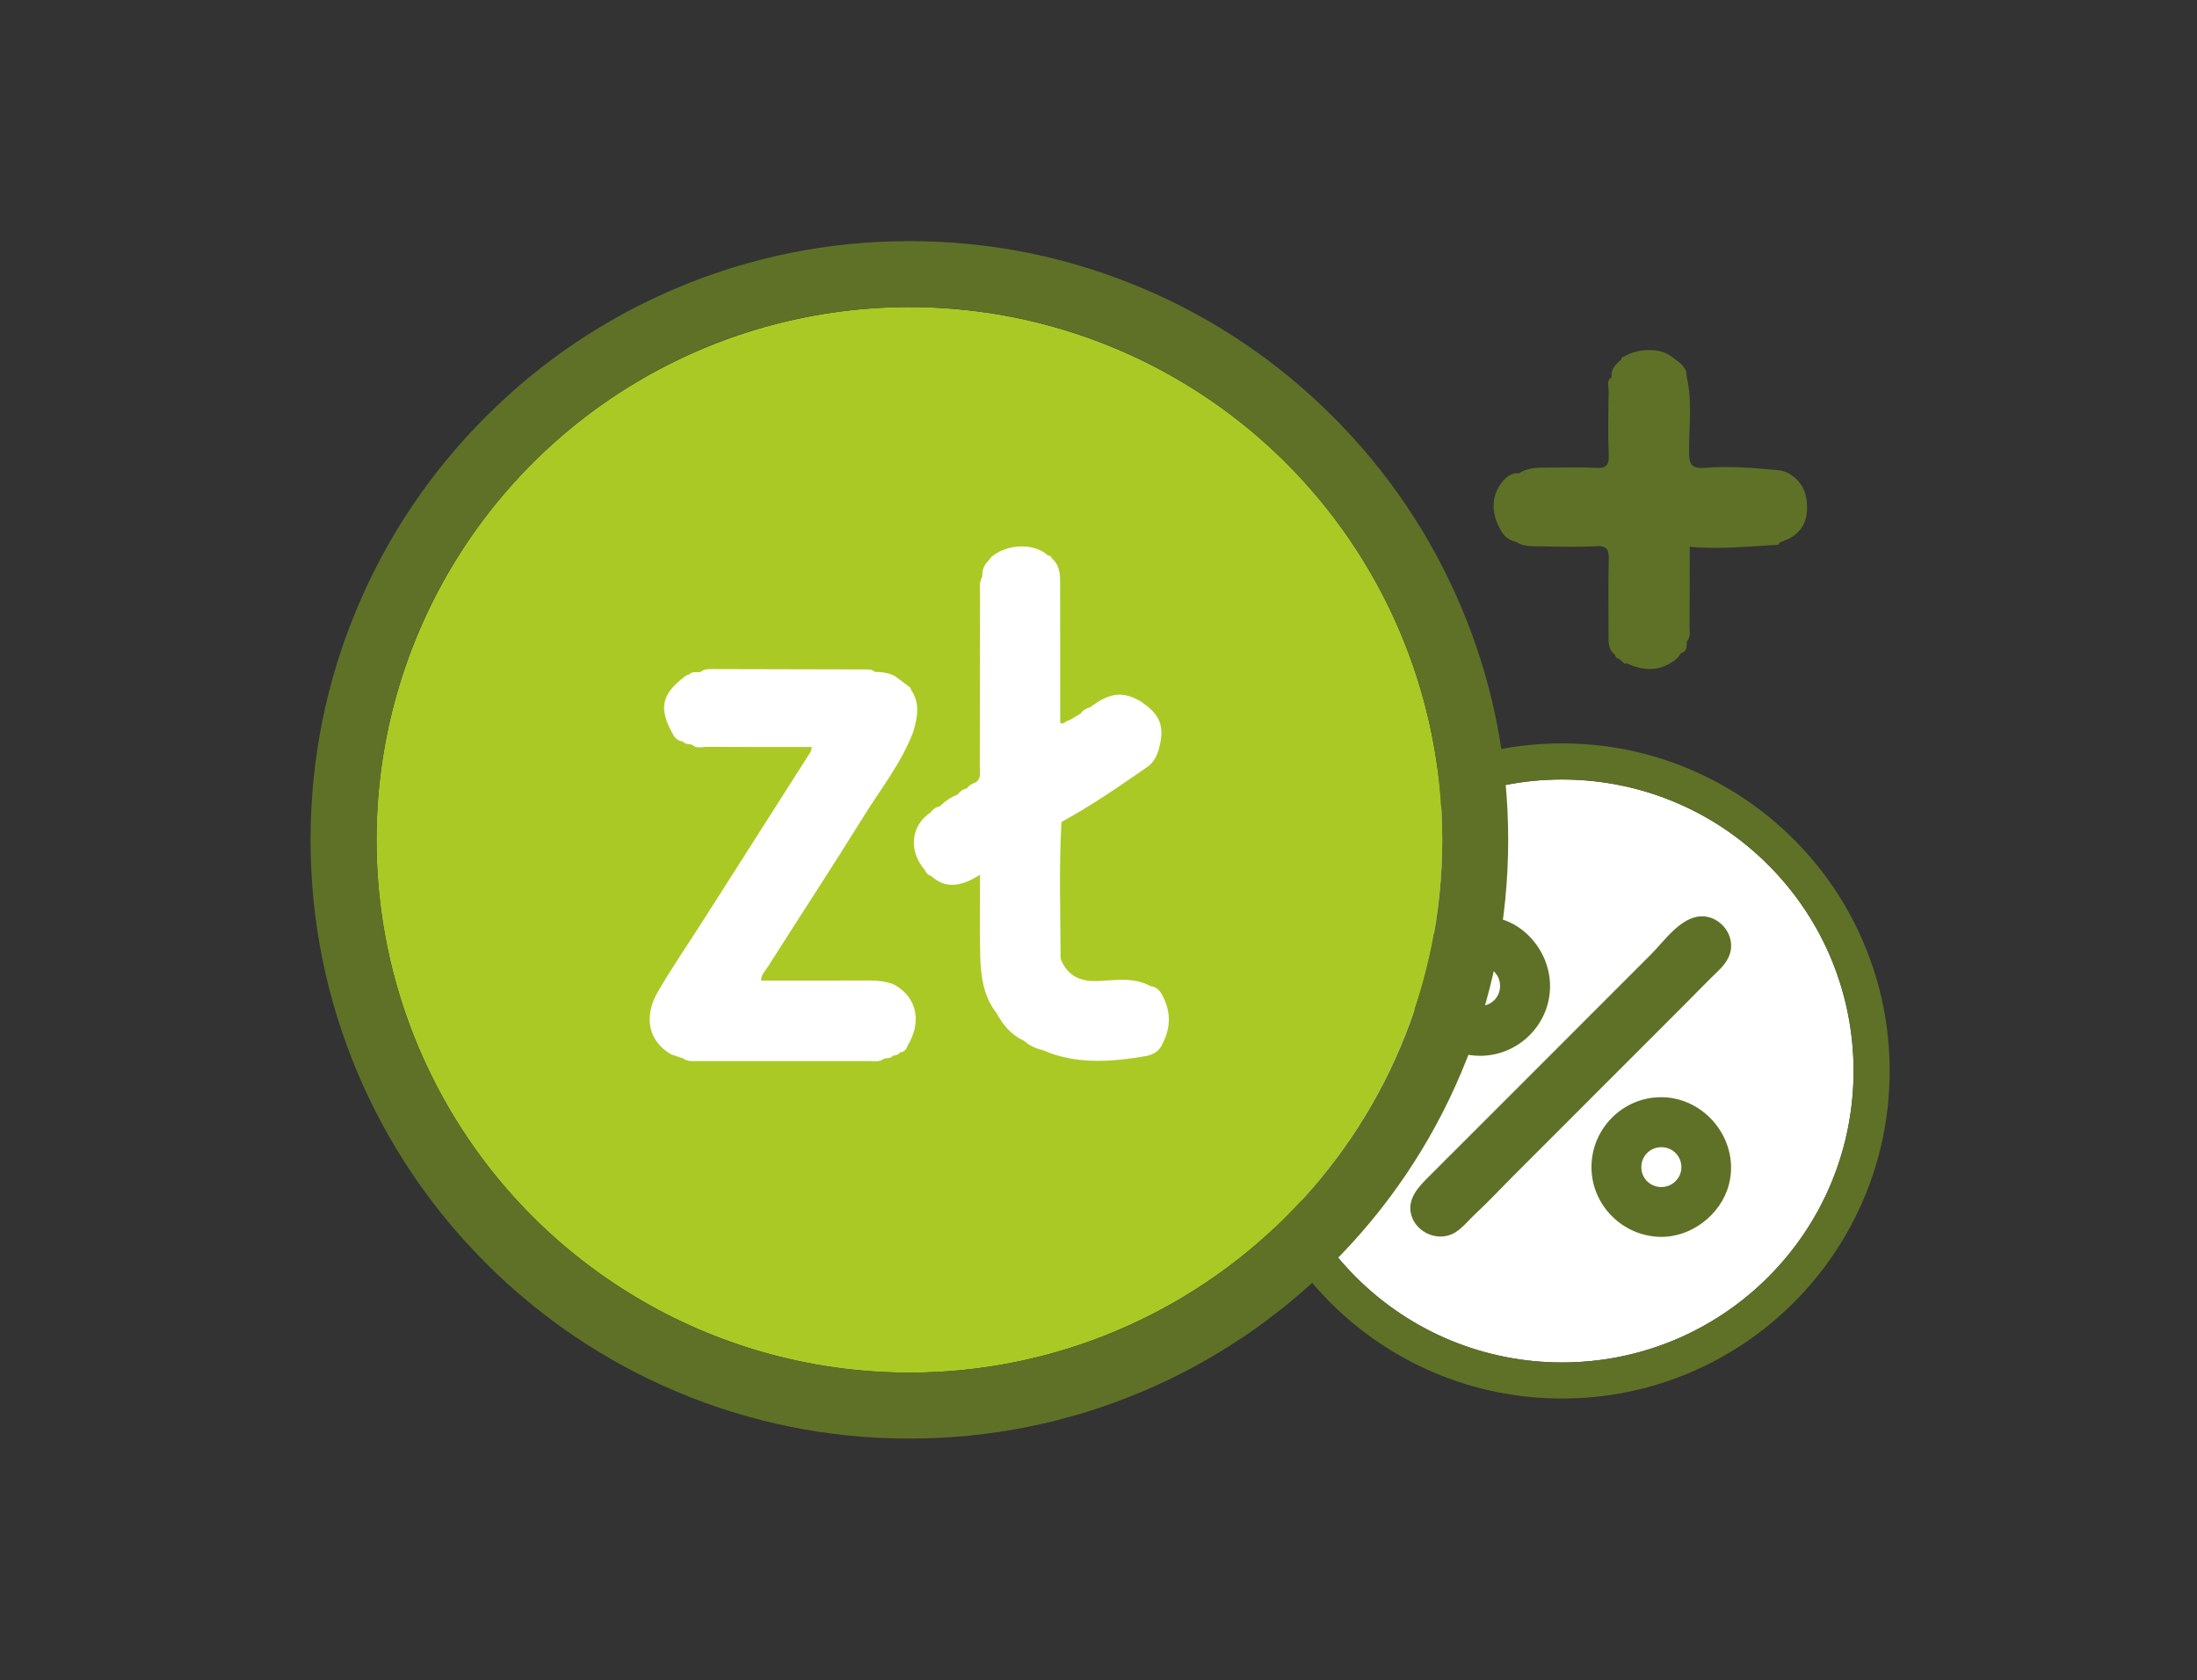 <?xml version="1.0" encoding="UTF-8"?>
<svg id="Warstwa_1" data-name="Warstwa 1" xmlns="http://www.w3.org/2000/svg" viewBox="0 0 683.88 523.07">
  <rect x="0" y="0" width="683.88" height="523.07" fill="#333333" stroke="none"/>
  <defs>
    <style>
      .cls-1 {
        fill: #5f7127;
      }

      .cls-1, .cls-2, .cls-3 {
        stroke-width: 0px;
      }

      .cls-2 {
        fill: #fff;
      }

      .cls-3 {
        fill: #abc925;
      }
    </style>
  </defs>
  <g>
    <g>
      <circle class="cls-2" cx="486.23" cy="333.42" r="90.75" transform="translate(-93.35 441.48) rotate(-45)"/>
      <path class="cls-1" d="m486.23,242.67c50.12,0,90.75,40.63,90.75,90.75,0,50.12-40.63,90.75-90.75,90.75-50.12,0-90.75-40.63-90.75-90.75,0-50.12,40.63-90.75,90.75-90.75m0-11.23c-13.76,0-27.12,2.7-39.7,8.02-12.14,5.14-23.05,12.49-32.41,21.85-9.36,9.36-16.71,20.27-21.85,32.41-5.32,12.58-8.02,25.94-8.02,39.7,0,13.76,2.7,27.12,8.02,39.7,5.14,12.14,12.49,23.05,21.85,32.41,9.36,9.36,20.27,16.71,32.41,21.85,12.58,5.32,25.94,8.02,39.7,8.02s27.12-2.7,39.7-8.02c12.14-5.14,23.05-12.49,32.41-21.85,9.36-9.36,16.71-20.27,21.85-32.41,5.32-12.58,8.02-25.94,8.02-39.7,0-13.76-2.7-27.12-8.02-39.7-5.14-12.14-12.49-23.05-21.85-32.41-9.36-9.36-20.27-16.71-32.41-21.85-12.58-5.32-25.94-8.02-39.7-8.02h0Z"/>
    </g>
    <g>
      <path class="cls-1" d="m529.38,285.28c.81-.04,1.64.04,2.49.25,3.39.86,6.17,3.79,6.83,7.23.74,3.83-1.1,6.86-3.74,9.39-3.57,3.43-7,7.02-10.5,10.52-17.56,17.56-35.13,35.13-52.68,52.7-4.23,4.23-8.33,8.65-12.71,12.72-3.22,3-5.56,6.77-10.49,6.88-3.78.08-7.55-2.28-8.96-5.79-1.92-4.75.9-8.58,4.08-11.8,4.39-4.44,8.83-8.83,13.25-13.25,8.83-8.83,17.66-17.67,26.49-26.5,3.97-3.98,7.95-7.95,11.92-11.93,6.19-6.19,12.38-12.38,18.56-18.57,4.06-4.06,9.11-11.54,15.47-11.84Z"/>
      <path class="cls-1" d="m439.1,306.91c0-12.82,9.38-21.49,23.24-21.49,10.7,0,20.11,10.03,20.16,21.5.05,11.95-9.77,21.78-21.76,21.78-13.09,0-22.2-11.29-21.64-21.79Zm27.84.02c-.01-3.48-2.81-6.27-6.26-6.22-3.45.04-6.19,2.86-6.14,6.34.05,3.43,2.77,6.13,6.19,6.13,3.48,0,6.22-2.76,6.21-6.25Z"/>
      <path class="cls-1" d="m538.85,363.44c0,1.82-.23,3.67-.73,5.52-2.52,9.34-11.84,16.41-21.54,16.11-11.58-.35-21.2-9.9-21.19-21.74.01-12,9.84-21.82,21.79-21.74,12.03.08,21.63,10.32,21.66,21.85Zm-21.66,6.12c3.46-.03,6.26-2.87,6.19-6.3-.06-3.41-2.81-6.11-6.23-6.11-3.49,0-6.25,2.75-6.24,6.23,0,3.47,2.79,6.21,6.28,6.18Z"/>
    </g>
  </g>
  <g>
    <circle class="cls-3" cx="283.07" cy="261.47" r="165.87"/>
    <path class="cls-1" d="m283.07,95.59c91.61,0,165.87,74.26,165.87,165.87s-74.26,165.87-165.87,165.87-165.87-74.26-165.87-165.87,74.26-165.87,165.87-165.87m0-20.52c-25.15,0-49.57,4.93-72.56,14.66-22.2,9.39-42.13,22.83-59.24,39.94-17.11,17.11-30.55,37.04-39.94,59.24-9.73,22.99-14.66,47.41-14.66,72.56s4.93,49.57,14.66,72.56c9.39,22.2,22.83,42.13,39.94,59.24s37.04,30.55,59.24,39.94c22.99,9.73,47.41,14.66,72.56,14.66s49.57-4.93,72.56-14.66c22.2-9.39,42.13-22.83,59.24-39.94,17.11-17.11,30.55-37.04,39.94-59.24,9.73-22.99,14.66-47.41,14.66-72.56s-4.93-49.57-14.66-72.56c-9.39-22.2-22.83-42.13-39.94-59.24-17.11-17.11-37.04-30.55-59.24-39.94-22.99-9.73-47.41-14.66-72.56-14.66h0Z"/>
  </g>
  <g>
    <path class="cls-2" d="m278.9,306.87c-.35-.18-.7-.37-1.06-.55-2.35-.82-4.76-1.07-7.26-1.06-11.23.05-22.46.02-33.68.02,0-1.84,1.35-3.07,2.22-4.45,9.9-15.61,20.04-31.06,29.78-46.76,5.33-8.59,11.72-16.59,15.36-26.19,1.3-4.45,2.26-8.88-.67-13.1.01,0,.03,0,.04,0-.05-.31-.18-.58-.41-.8-1.52-1.15-3.04-2.3-4.57-3.46-1.99-1.07-4.15-1.3-6.36-1.36-.74-.69-1.66-.74-2.61-.74-15.99-.03-31.98-.07-47.97-.11-1.25,0-2.5-.04-3.53.85-1.26.33-2.77-.34-3.79.94,0-.02.01-.04.02-.06-.29.02-.56.1-.8.26-7.79,5.7-8.76,10.24-3.97,18.59.68,1.1,1.6,1.84,2.94,1.96.7.98,1.86.71,2.81.99-.02-.05-.05-.08-.07-.13,1.38,1.52,3.2.79,4.8.8,10.86.08,21.72.05,32.59.05-.16.57-.18,1.21-.49,1.69-11.01,17.31-22.04,34.61-33.07,51.9-4.81,7.54-9.88,14.91-14.38,22.63-4.64,7.96-2.77,15.55,4.2,19.5.17-.08.34-.14.51-.2.34-.11.68-.18,1.01-.22-.34.04-.67.11-1.01.22-.17.06-.34.12-.51.2,1.24.41,2.47.83,3.71,1.24,1.35,1.04,2.94.83,4.47.83,17.83.02,35.66.02,53.5,0,1.52,0,3.12.32,4.48-.73.93-.3,2.09.03,2.78-.93.86-.14,1.73-.24,2.27-1.06,1.23-.09,1.91-.82,2.26-1.93,4.5-7.4,3.09-14.85-3.57-18.85Z"/>
    <path class="cls-2" d="m361.82,309.83s.02,0,.03,0c-.87-1.42-1.89-2.66-3.73-2.81-5.2-2.9-10.87-1.83-16.32-1.6-5.66.23-9.52-1.63-11.65-6.9-.05-14.21-.56-28.43.27-42.63,9.32-5.07,18.03-11.1,26.73-17.13,1.78-1.23,2.87-3.15,3.49-5.28,1.92-6.77.79-10.48-4.36-14.26.01.02.03.03.04.05.03.04.07.09.07.09-.35-.28-.71-.57-1.07-.85,0,0,0,0,0,0,0,0-.1-.08-.09-.08.03.02.06.05.09.07-5.75-3.42-9.8-2.98-16.06,1.75,0-.01,0-.02,0-.03-1.17.31-2.17.88-2.85,1.92-1.19.71-2.38,1.42-3.57,2.12-1.03,0-1.64,1.36-2.82.87,0-14.49-.02-28.99-.03-43.48,0-2.92-.12-5.81-2.64-7.87-.18-.47-.39-.9-1.04-.75-4.21-4.06-12.88-3.85-17.8.44-.31.4-.61.81-.92,1.21,0,0,0-.01,0-.02-1.36,1.33-1.9,2.96-1.81,4.83-1.1,1.86-.71,3.93-.72,5.91-.05,17.81-.05,35.61-.07,53.42,0,1.64.47,3.43-1.14,4.7-1.08.43-2.16.88-2.84,1.9-1.18.26-2.15.84-2.79,1.9-2.13.81-3.98,2.04-5.58,3.65-1.21.28-2.21.89-2.92,1.92-6.22,4.15-7.03,11.97-1.84,17.96.37.95,1.06,1.57,2.01,1.93,0,0,0,0,0,0,4.84,4.29,9.78,2.91,15.18-.43,0,8.91-.18,17.21.06,25.51.18,6.28,1.06,12.49,5.17,17.68,0,0-.01,0-.02,0,2,3.65,4.57,6.73,8.48,8.47,0,0,0,0,0-.01,1.59,1.49,3.5,2.36,5.59,2.88-.01-.03-.03-.04-.04-.07,10.48,4.69,21.33,3.81,32.2,2.01,2.31-.38,4.4-1.51,5.39-3.93-.01,0-.03.02-.04.02,2.67-5.04,2.63-10.07-.08-15.08Z"/>
  </g>
  <path class="cls-1" d="m562.18,154.77c-.73-4.3-4.54-7.97-8.48-8.36-7.66-.74-15.35-1.39-23.02-.76-4.36.36-4.86-1.29-4.9-5.09-.07-7.68,1.07-15.43-.71-23.06-.06-.58-.12-1.16-.18-1.73-.74-2.31-2.82-3.34-4.52-4.73-3.62-2.77-10.32-2.74-14.95.05,0,0,.01-.02.02-.03-.43.12-.9.21-.71.84-1.77,1.46-3.39,2.99-3.06,5.59-1.74,1.08-.9,2.81-.92,4.21-.11,6.66-.26,13.34.02,19.99.14,3.36-.95,4.14-4.12,3.97-5.1-.28-10.23-.06-15.34-.08-2.98-.01-5.93.08-8.55,1.79-1.45-.16-2.67.38-3.8,1.22-4.65,4.31-5.32,10.55-1.79,16.48,1.01,1.95,2.61,3.15,4.74,3.65,2.52,1.56,5.38,1.33,8.14,1.38,5.59.11,11.19.26,16.76-.05,3.39-.19,4.04,1.04,3.96,4.12-.2,7.91-.07,15.83-.07,23.75,0,2.18-.04,4.37,1.95,5.88.18.78.67,1.24,1.45,1.42.55.47,1.1.94,1.65,1.4,0,0,.28.05.28.05l.16-.23c4.79,2.21,9.54,2.79,14.23-.27,1.19-.68,2.15-1.58,2.79-2.81,2.01-.52,1.82-2.15,1.86-3.67,1.31-1.44.82-3.24.84-4.87.08-8.19.05-16.39.06-24.58,9.19.83,18.34-.11,27.5-.64.18-.01.33-.45.49-.7.84-.34,1.71-.64,2.53-1.03,4.92-2.32,6.8-6.66,5.71-13.13Z"/>
</svg>